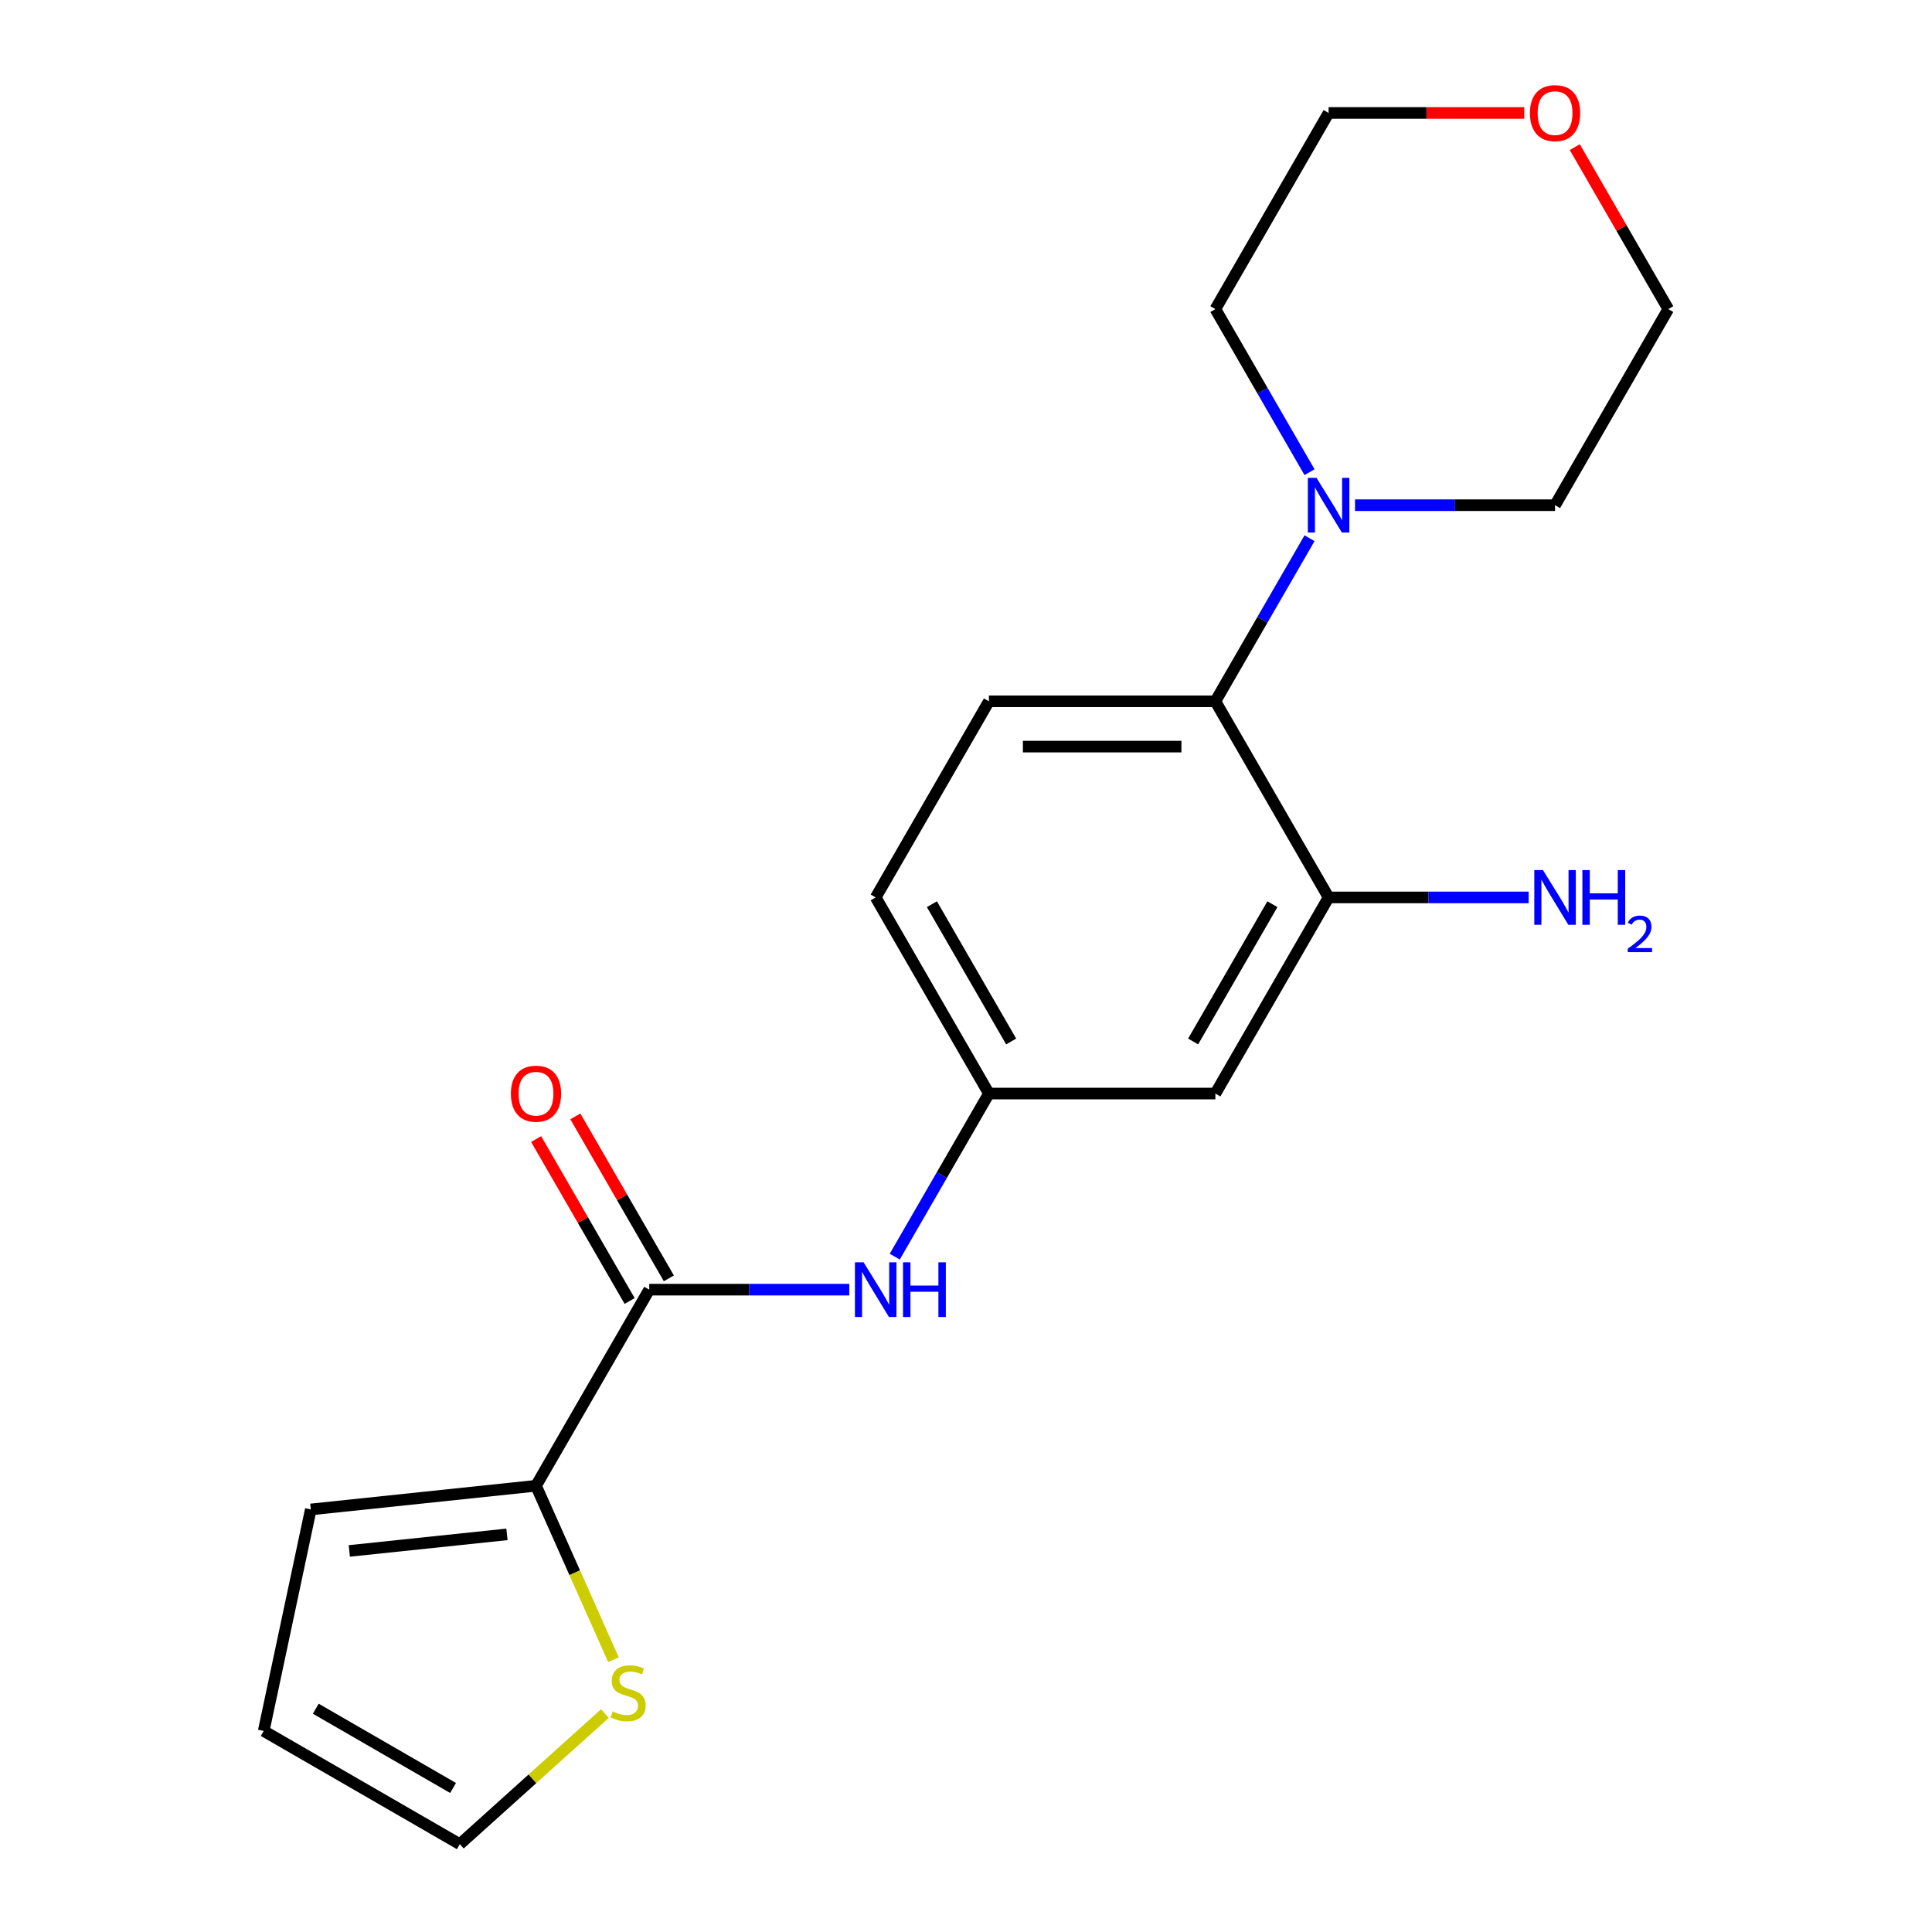 <?xml version='1.0' encoding='iso-8859-1'?>
<svg version='1.1' baseProfile='full'
              xmlns='http://www.w3.org/2000/svg'
                      xmlns:rdkit='http://www.rdkit.org/xml'
                      xmlns:xlink='http://www.w3.org/1999/xlink'
                  xml:space='preserve'
width='1000px' height='1000px' viewBox='0 0 1000 1000'>
<!-- END OF HEADER -->
<rect style='opacity:1.0;fill:#FFFFFF;stroke:none' width='1000' height='1000' x='0' y='0'> </rect>
<path class='bond-0' d='M 336.045,667.526 L 277.438,769.035' style='fill:none;fill-rule:evenodd;stroke:#000000;stroke-width:6px;stroke-linecap:butt;stroke-linejoin:miter;stroke-opacity:1' />
<path class='bond-4' d='M 336.045,667.526 L 387.816,667.526' style='fill:none;fill-rule:evenodd;stroke:#000000;stroke-width:6px;stroke-linecap:butt;stroke-linejoin:miter;stroke-opacity:1' />
<path class='bond-4' d='M 387.816,667.526 L 439.587,667.526' style='fill:none;fill-rule:evenodd;stroke:#0000FF;stroke-width:6px;stroke-linecap:butt;stroke-linejoin:miter;stroke-opacity:1' />
<path class='bond-10' d='M 346.196,661.665 L 321.999,619.756' style='fill:none;fill-rule:evenodd;stroke:#000000;stroke-width:6px;stroke-linecap:butt;stroke-linejoin:miter;stroke-opacity:1' />
<path class='bond-10' d='M 321.999,619.756 L 297.803,577.846' style='fill:none;fill-rule:evenodd;stroke:#FF0000;stroke-width:6px;stroke-linecap:butt;stroke-linejoin:miter;stroke-opacity:1' />
<path class='bond-10' d='M 325.894,673.387 L 301.697,631.477' style='fill:none;fill-rule:evenodd;stroke:#000000;stroke-width:6px;stroke-linecap:butt;stroke-linejoin:miter;stroke-opacity:1' />
<path class='bond-10' d='M 301.697,631.477 L 277.501,589.568' style='fill:none;fill-rule:evenodd;stroke:#FF0000;stroke-width:6px;stroke-linecap:butt;stroke-linejoin:miter;stroke-opacity:1' />
<path class='bond-5' d='M 277.438,769.035 L 297.48,814.05' style='fill:none;fill-rule:evenodd;stroke:#000000;stroke-width:6px;stroke-linecap:butt;stroke-linejoin:miter;stroke-opacity:1' />
<path class='bond-5' d='M 297.48,814.05 L 317.522,859.064' style='fill:none;fill-rule:evenodd;stroke:#CCCC00;stroke-width:6px;stroke-linecap:butt;stroke-linejoin:miter;stroke-opacity:1' />
<path class='bond-9' d='M 277.438,769.035 L 160.867,781.288' style='fill:none;fill-rule:evenodd;stroke:#000000;stroke-width:6px;stroke-linecap:butt;stroke-linejoin:miter;stroke-opacity:1' />
<path class='bond-9' d='M 262.403,794.187 L 180.803,802.764' style='fill:none;fill-rule:evenodd;stroke:#000000;stroke-width:6px;stroke-linecap:butt;stroke-linejoin:miter;stroke-opacity:1' />
<path class='bond-1' d='M 629.077,362.998 L 511.864,362.998' style='fill:none;fill-rule:evenodd;stroke:#000000;stroke-width:6px;stroke-linecap:butt;stroke-linejoin:miter;stroke-opacity:1' />
<path class='bond-1' d='M 611.495,386.441 L 529.446,386.441' style='fill:none;fill-rule:evenodd;stroke:#000000;stroke-width:6px;stroke-linecap:butt;stroke-linejoin:miter;stroke-opacity:1' />
<path class='bond-2' d='M 629.077,362.998 L 653.446,320.789' style='fill:none;fill-rule:evenodd;stroke:#000000;stroke-width:6px;stroke-linecap:butt;stroke-linejoin:miter;stroke-opacity:1' />
<path class='bond-2' d='M 653.446,320.789 L 677.816,278.579' style='fill:none;fill-rule:evenodd;stroke:#0000FF;stroke-width:6px;stroke-linecap:butt;stroke-linejoin:miter;stroke-opacity:1' />
<path class='bond-21' d='M 629.077,362.998 L 687.683,464.507' style='fill:none;fill-rule:evenodd;stroke:#000000;stroke-width:6px;stroke-linecap:butt;stroke-linejoin:miter;stroke-opacity:1' />
<path class='bond-16' d='M 677.816,244.398 L 653.446,202.189' style='fill:none;fill-rule:evenodd;stroke:#0000FF;stroke-width:6px;stroke-linecap:butt;stroke-linejoin:miter;stroke-opacity:1' />
<path class='bond-16' d='M 653.446,202.189 L 629.077,159.979' style='fill:none;fill-rule:evenodd;stroke:#000000;stroke-width:6px;stroke-linecap:butt;stroke-linejoin:miter;stroke-opacity:1' />
<path class='bond-17' d='M 701.354,261.489 L 753.125,261.489' style='fill:none;fill-rule:evenodd;stroke:#0000FF;stroke-width:6px;stroke-linecap:butt;stroke-linejoin:miter;stroke-opacity:1' />
<path class='bond-17' d='M 753.125,261.489 L 804.896,261.489' style='fill:none;fill-rule:evenodd;stroke:#000000;stroke-width:6px;stroke-linecap:butt;stroke-linejoin:miter;stroke-opacity:1' />
<path class='bond-3' d='M 687.683,464.507 L 629.077,566.017' style='fill:none;fill-rule:evenodd;stroke:#000000;stroke-width:6px;stroke-linecap:butt;stroke-linejoin:miter;stroke-opacity:1' />
<path class='bond-3' d='M 658.59,468.013 L 617.566,539.069' style='fill:none;fill-rule:evenodd;stroke:#000000;stroke-width:6px;stroke-linecap:butt;stroke-linejoin:miter;stroke-opacity:1' />
<path class='bond-14' d='M 687.683,464.507 L 739.455,464.507' style='fill:none;fill-rule:evenodd;stroke:#000000;stroke-width:6px;stroke-linecap:butt;stroke-linejoin:miter;stroke-opacity:1' />
<path class='bond-14' d='M 739.455,464.507 L 791.226,464.507' style='fill:none;fill-rule:evenodd;stroke:#0000FF;stroke-width:6px;stroke-linecap:butt;stroke-linejoin:miter;stroke-opacity:1' />
<path class='bond-8' d='M 463.125,650.436 L 487.494,608.226' style='fill:none;fill-rule:evenodd;stroke:#0000FF;stroke-width:6px;stroke-linecap:butt;stroke-linejoin:miter;stroke-opacity:1' />
<path class='bond-8' d='M 487.494,608.226 L 511.864,566.017' style='fill:none;fill-rule:evenodd;stroke:#000000;stroke-width:6px;stroke-linecap:butt;stroke-linejoin:miter;stroke-opacity:1' />
<path class='bond-11' d='M 313.103,886.929 L 275.555,920.737' style='fill:none;fill-rule:evenodd;stroke:#CCCC00;stroke-width:6px;stroke-linecap:butt;stroke-linejoin:miter;stroke-opacity:1' />
<path class='bond-11' d='M 275.555,920.737 L 238.007,954.545' style='fill:none;fill-rule:evenodd;stroke:#000000;stroke-width:6px;stroke-linecap:butt;stroke-linejoin:miter;stroke-opacity:1' />
<path class='bond-6' d='M 629.077,566.017 L 511.864,566.017' style='fill:none;fill-rule:evenodd;stroke:#000000;stroke-width:6px;stroke-linecap:butt;stroke-linejoin:miter;stroke-opacity:1' />
<path class='bond-7' d='M 511.864,362.998 L 453.257,464.507' style='fill:none;fill-rule:evenodd;stroke:#000000;stroke-width:6px;stroke-linecap:butt;stroke-linejoin:miter;stroke-opacity:1' />
<path class='bond-15' d='M 511.864,566.017 L 453.257,464.507' style='fill:none;fill-rule:evenodd;stroke:#000000;stroke-width:6px;stroke-linecap:butt;stroke-linejoin:miter;stroke-opacity:1' />
<path class='bond-15' d='M 523.375,539.069 L 482.35,468.013' style='fill:none;fill-rule:evenodd;stroke:#000000;stroke-width:6px;stroke-linecap:butt;stroke-linejoin:miter;stroke-opacity:1' />
<path class='bond-12' d='M 160.867,781.288 L 136.497,895.939' style='fill:none;fill-rule:evenodd;stroke:#000000;stroke-width:6px;stroke-linecap:butt;stroke-linejoin:miter;stroke-opacity:1' />
<path class='bond-20' d='M 238.007,954.545 L 136.497,895.939' style='fill:none;fill-rule:evenodd;stroke:#000000;stroke-width:6px;stroke-linecap:butt;stroke-linejoin:miter;stroke-opacity:1' />
<path class='bond-20' d='M 234.502,925.453 L 163.445,884.428' style='fill:none;fill-rule:evenodd;stroke:#000000;stroke-width:6px;stroke-linecap:butt;stroke-linejoin:miter;stroke-opacity:1' />
<path class='bond-13' d='M 815.11,76.16 L 839.306,118.07' style='fill:none;fill-rule:evenodd;stroke:#FF0000;stroke-width:6px;stroke-linecap:butt;stroke-linejoin:miter;stroke-opacity:1' />
<path class='bond-13' d='M 839.306,118.07 L 863.503,159.979' style='fill:none;fill-rule:evenodd;stroke:#000000;stroke-width:6px;stroke-linecap:butt;stroke-linejoin:miter;stroke-opacity:1' />
<path class='bond-22' d='M 788.966,58.47 L 738.325,58.47' style='fill:none;fill-rule:evenodd;stroke:#FF0000;stroke-width:6px;stroke-linecap:butt;stroke-linejoin:miter;stroke-opacity:1' />
<path class='bond-22' d='M 738.325,58.47 L 687.683,58.47' style='fill:none;fill-rule:evenodd;stroke:#000000;stroke-width:6px;stroke-linecap:butt;stroke-linejoin:miter;stroke-opacity:1' />
<path class='bond-19' d='M 629.077,159.979 L 687.683,58.47' style='fill:none;fill-rule:evenodd;stroke:#000000;stroke-width:6px;stroke-linecap:butt;stroke-linejoin:miter;stroke-opacity:1' />
<path class='bond-18' d='M 804.896,261.489 L 863.503,159.979' style='fill:none;fill-rule:evenodd;stroke:#000000;stroke-width:6px;stroke-linecap:butt;stroke-linejoin:miter;stroke-opacity:1' />
<path  class='atom-3' d='M 681.423 247.329
L 690.703 262.329
Q 691.623 263.809, 693.103 266.489
Q 694.583 269.169, 694.663 269.329
L 694.663 247.329
L 698.423 247.329
L 698.423 275.649
L 694.543 275.649
L 684.583 259.249
Q 683.423 257.329, 682.183 255.129
Q 680.983 252.929, 680.623 252.249
L 680.623 275.649
L 676.943 275.649
L 676.943 247.329
L 681.423 247.329
' fill='#0000FF'/>
<path  class='atom-5' d='M 446.997 653.366
L 456.277 668.366
Q 457.197 669.846, 458.677 672.526
Q 460.157 675.206, 460.237 675.366
L 460.237 653.366
L 463.997 653.366
L 463.997 681.686
L 460.117 681.686
L 450.157 665.286
Q 448.997 663.366, 447.757 661.166
Q 446.557 658.966, 446.197 658.286
L 446.197 681.686
L 442.517 681.686
L 442.517 653.366
L 446.997 653.366
' fill='#0000FF'/>
<path  class='atom-5' d='M 467.397 653.366
L 471.237 653.366
L 471.237 665.406
L 485.717 665.406
L 485.717 653.366
L 489.557 653.366
L 489.557 681.686
L 485.717 681.686
L 485.717 668.606
L 471.237 668.606
L 471.237 681.686
L 467.397 681.686
L 467.397 653.366
' fill='#0000FF'/>
<path  class='atom-6' d='M 317.113 885.835
Q 317.433 885.955, 318.753 886.515
Q 320.073 887.075, 321.513 887.435
Q 322.993 887.755, 324.433 887.755
Q 327.113 887.755, 328.673 886.475
Q 330.233 885.155, 330.233 882.875
Q 330.233 881.315, 329.433 880.355
Q 328.673 879.395, 327.473 878.875
Q 326.273 878.355, 324.273 877.755
Q 321.753 876.995, 320.233 876.275
Q 318.753 875.555, 317.673 874.035
Q 316.633 872.515, 316.633 869.955
Q 316.633 866.395, 319.033 864.195
Q 321.473 861.995, 326.273 861.995
Q 329.553 861.995, 333.273 863.555
L 332.353 866.635
Q 328.953 865.235, 326.393 865.235
Q 323.633 865.235, 322.113 866.395
Q 320.593 867.515, 320.633 869.475
Q 320.633 870.995, 321.393 871.915
Q 322.193 872.835, 323.313 873.355
Q 324.473 873.875, 326.393 874.475
Q 328.953 875.275, 330.473 876.075
Q 331.993 876.875, 333.073 878.515
Q 334.193 880.115, 334.193 882.875
Q 334.193 886.795, 331.553 888.915
Q 328.953 890.995, 324.593 890.995
Q 322.073 890.995, 320.153 890.435
Q 318.273 889.915, 316.033 888.995
L 317.113 885.835
' fill='#CCCC00'/>
<path  class='atom-11' d='M 264.438 566.097
Q 264.438 559.297, 267.798 555.497
Q 271.158 551.697, 277.438 551.697
Q 283.718 551.697, 287.078 555.497
Q 290.438 559.297, 290.438 566.097
Q 290.438 572.977, 287.038 576.897
Q 283.638 580.777, 277.438 580.777
Q 271.198 580.777, 267.798 576.897
Q 264.438 573.017, 264.438 566.097
M 277.438 577.577
Q 281.758 577.577, 284.078 574.697
Q 286.438 571.777, 286.438 566.097
Q 286.438 560.537, 284.078 557.737
Q 281.758 554.897, 277.438 554.897
Q 273.118 554.897, 270.758 557.697
Q 268.438 560.497, 268.438 566.097
Q 268.438 571.817, 270.758 574.697
Q 273.118 577.577, 277.438 577.577
' fill='#FF0000'/>
<path  class='atom-14' d='M 791.896 58.55
Q 791.896 51.75, 795.256 47.95
Q 798.616 44.15, 804.896 44.15
Q 811.176 44.15, 814.536 47.95
Q 817.896 51.75, 817.896 58.55
Q 817.896 65.43, 814.496 69.35
Q 811.096 73.23, 804.896 73.23
Q 798.656 73.23, 795.256 69.35
Q 791.896 65.47, 791.896 58.55
M 804.896 70.03
Q 809.216 70.03, 811.536 67.15
Q 813.896 64.23, 813.896 58.55
Q 813.896 52.99, 811.536 50.19
Q 809.216 47.35, 804.896 47.35
Q 800.576 47.35, 798.216 50.15
Q 795.896 52.95, 795.896 58.55
Q 795.896 64.27, 798.216 67.15
Q 800.576 70.03, 804.896 70.03
' fill='#FF0000'/>
<path  class='atom-15' d='M 798.636 450.347
L 807.916 465.347
Q 808.836 466.827, 810.316 469.507
Q 811.796 472.187, 811.876 472.347
L 811.876 450.347
L 815.636 450.347
L 815.636 478.667
L 811.756 478.667
L 801.796 462.267
Q 800.636 460.347, 799.396 458.147
Q 798.196 455.947, 797.836 455.267
L 797.836 478.667
L 794.156 478.667
L 794.156 450.347
L 798.636 450.347
' fill='#0000FF'/>
<path  class='atom-15' d='M 819.036 450.347
L 822.876 450.347
L 822.876 462.387
L 837.356 462.387
L 837.356 450.347
L 841.196 450.347
L 841.196 478.667
L 837.356 478.667
L 837.356 465.587
L 822.876 465.587
L 822.876 478.667
L 819.036 478.667
L 819.036 450.347
' fill='#0000FF'/>
<path  class='atom-15' d='M 842.569 477.674
Q 843.255 475.905, 844.892 474.928
Q 846.529 473.925, 848.799 473.925
Q 851.624 473.925, 853.208 475.456
Q 854.792 476.987, 854.792 479.707
Q 854.792 482.479, 852.733 485.066
Q 850.7 487.653, 846.476 490.715
L 855.109 490.715
L 855.109 492.827
L 842.516 492.827
L 842.516 491.059
Q 846.001 488.577, 848.06 486.729
Q 850.146 484.881, 851.149 483.218
Q 852.152 481.555, 852.152 479.839
Q 852.152 478.043, 851.255 477.04
Q 850.357 476.037, 848.799 476.037
Q 847.295 476.037, 846.291 476.644
Q 845.288 477.251, 844.575 478.598
L 842.569 477.674
' fill='#0000FF'/>
</svg>
